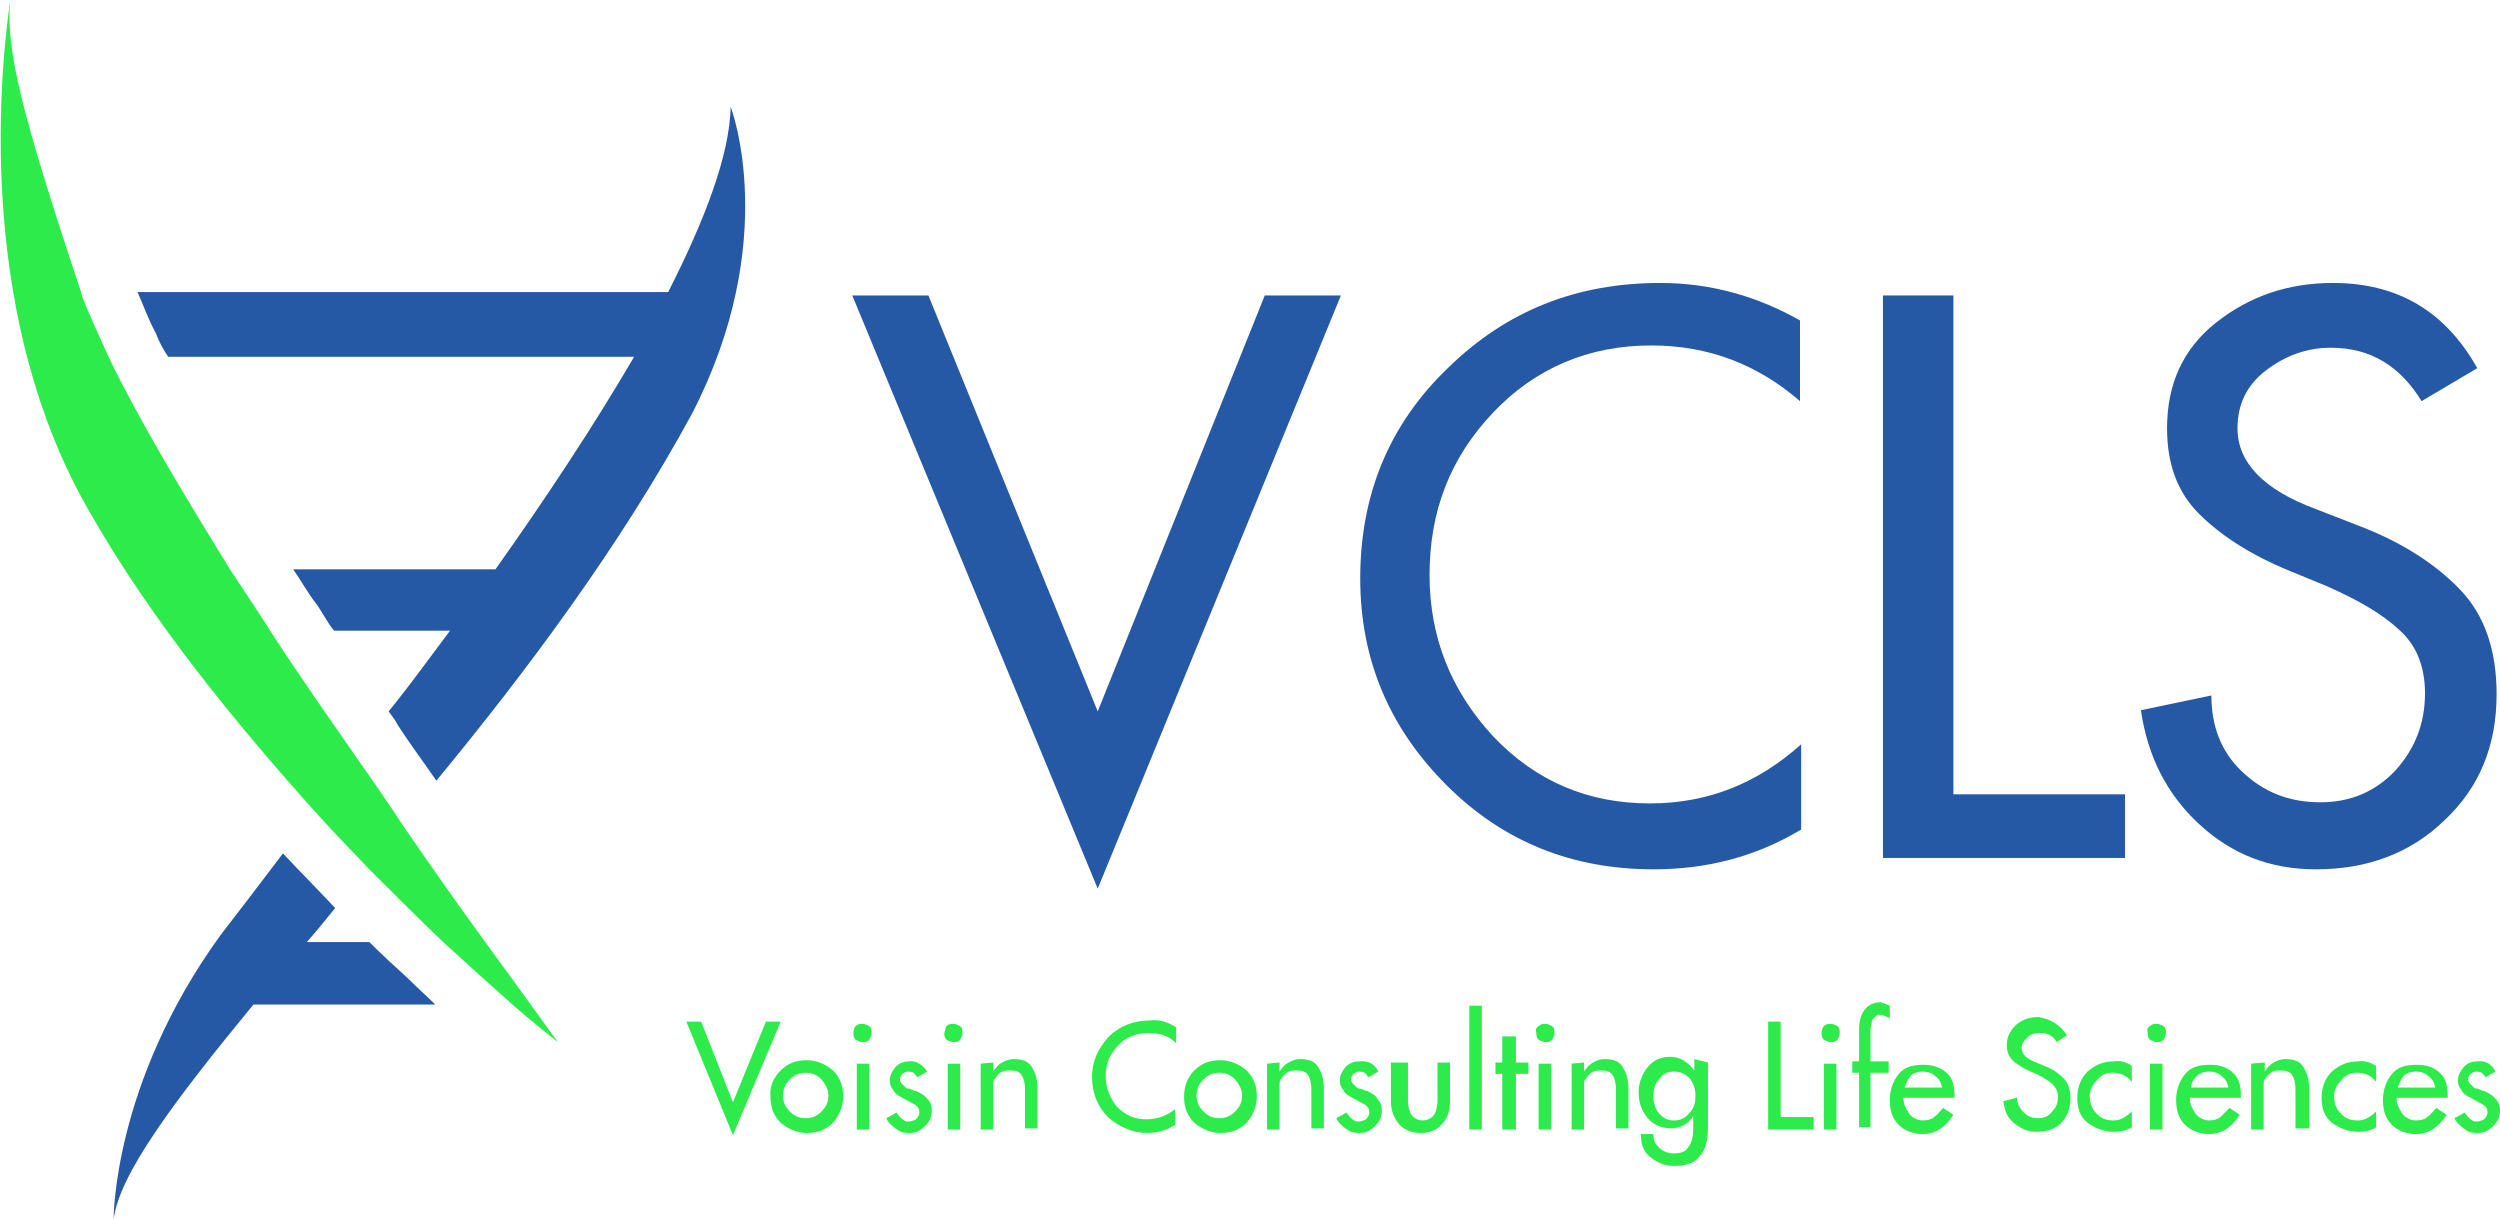 <svg xmlns="http://www.w3.org/2000/svg" xmlns:xlink="http://www.w3.org/1999/xlink" id="Calque_1" x="0px" y="0px" width="220px" height="107.3px" viewBox="0 0 220 107.3" style="enable-background:new 0 0 220 107.3;" xml:space="preserve"> <style type="text/css"> .st0{fill:#2559A5;} .st1{fill:#2DEB4A;} </style> <g> <g> <polygon class="st0" points="81.7,26 96.6,62.6 111.3,26 118,26 96.6,78.2 75,26 "></polygon> <path class="st0" d="M158.4,28.2v7.1c-3.7-3.2-8-4.9-13.1-4.9c-5.5,0-10.2,2-13.9,5.9c-3.8,4-5.6,8.7-5.6,14.3 c0,5.5,1.9,10.2,5.6,14.2c3.8,4,8.4,5.9,13.8,5.9c5,0,9.4-1.7,13.3-5.2V73c-4,2.4-8.3,3.5-13,3.5c-7.1,0-13.2-2.4-18.2-7.4 s-7.6-11-7.6-18.2c0-7.3,2.5-13.5,7.7-18.5c5.2-5.1,11.4-7.5,18.7-7.5C150.6,24.9,154.7,26.1,158.4,28.2"></path> <polygon class="st0" points="171.9,26 171.9,69.9 187,69.9 187,75.5 165.7,75.5 165.7,26 "></polygon> <path class="st0" d="M218,32.4l-4.9,2.9c-1.9-3.1-4.5-4.7-8-4.7c-2.1,0-4,0.7-5.7,2c-1.7,1.3-2.5,3-2.5,5.1c0,3,2.3,5.4,6.9,7.1 l3.6,1.4c4,1.5,7,3.5,9.1,5.7c2.2,2.3,3.2,5.4,3.2,9.2c0,4.5-1.5,8.2-4.6,11.1c-3,2.9-6.8,4.3-11.3,4.3c-4,0-7.4-1.3-10.3-4 c-2.8-2.6-4.5-5.9-5.1-10l6.2-1.3c0,2.6,0.8,4.9,2.7,6.7s4.1,2.7,6.9,2.7c2.6,0,4.8-0.9,6.6-2.8c1.7-1.9,2.6-4.1,2.6-6.8 c0-2.4-0.8-4.3-2.3-5.6c-1.5-1.4-3.6-2.6-6.3-3.8l-3.4-1.4c-3.4-1.4-6-3.1-7.9-5s-2.8-4.4-2.8-7.5c0-3.9,1.4-7,4.3-9.3 s6.3-3.5,10.3-3.5C211,24.9,215.2,27.4,218,32.4"></path> <polygon class="st1" points="61.7,89.9 64.5,97 67.4,89.9 68.7,89.9 64.5,99.9 60.4,89.9 "></polygon> <path class="st1" d="M72.3,95c-0.4-0.4-0.8-0.6-1.4-0.6s-1,0.2-1.4,0.6s-0.6,0.8-0.6,1.4s0.2,1,0.6,1.4s0.8,0.6,1.4,0.6 s1-0.2,1.4-0.6s0.6-0.8,0.6-1.4C72.9,95.9,72.7,95.5,72.3,95 M68.7,94.2c0.6-0.6,1.3-0.9,2.3-0.9c0.8,0,1.6,0.3,2.3,0.9 c0.6,0.6,0.9,1.3,0.9,2.3c0,0.8-0.3,1.6-0.9,2.3c-0.6,0.6-1.3,0.9-2.3,0.9c-0.8,0-1.6-0.3-2.3-0.9c-0.6-0.6-0.9-1.3-0.9-2.3 C67.7,95.6,68.1,94.8,68.7,94.2"></path> <path class="st1" d="M76.5,99.4h-1.1v-5.8h1.1V99.4z M75.3,90.3c0.2-0.2,0.4-0.2,0.6-0.2s0.4,0.1,0.6,0.2c0.2,0.2,0.2,0.4,0.2,0.6 s-0.1,0.4-0.2,0.6c-0.2,0.2-0.4,0.2-0.6,0.2s-0.4-0.1-0.6-0.2c-0.2-0.2-0.2-0.4-0.2-0.6C75.1,90.6,75.2,90.4,75.3,90.3"></path> <path class="st1" d="M81.6,94.3l-0.9,0.5c-0.2-0.4-0.4-0.5-0.8-0.5c-0.2,0-0.3,0.1-0.5,0.2c-0.1,0.1-0.2,0.3-0.2,0.4s0,0.2,0,0.2 c0,0.1,0.1,0.1,0.1,0.2c0.1,0.1,0.1,0.1,0.2,0.2c0,0,0.1,0.1,0.2,0.2s0.2,0.1,0.3,0.1s0.2,0.1,0.3,0.1c0.1,0.1,0.2,0.1,0.3,0.1 c0.4,0.2,0.8,0.4,1,0.7c0.3,0.3,0.4,0.6,0.4,1c0,0.6-0.2,1-0.6,1.4s-0.8,0.6-1.4,0.6c-0.5,0-0.8-0.1-1.2-0.4 c-0.4-0.3-0.7-0.6-0.8-0.9l0.9-0.5c0.3,0.5,0.7,0.8,1,0.8s0.5-0.1,0.7-0.2c0.2-0.2,0.3-0.4,0.3-0.6c0-0.3-0.1-0.5-0.4-0.7 l-1.1-0.6c-0.4-0.2-0.7-0.4-0.8-0.7c-0.2-0.2-0.3-0.5-0.3-0.8c0-0.5,0.2-0.8,0.5-1.2c0.4-0.4,0.8-0.5,1.2-0.5 C80.6,93.3,81.2,93.7,81.6,94.3"></path> <path class="st1" d="M84.5,99.4h-1.1v-5.8h1.1V99.4z M83.3,90.3c0.2-0.2,0.4-0.2,0.6-0.2s0.4,0.1,0.6,0.2c0.2,0.2,0.2,0.4,0.2,0.6 s-0.1,0.4-0.2,0.6c-0.2,0.2-0.4,0.2-0.6,0.2s-0.4-0.1-0.6-0.2c-0.2-0.2-0.2-0.4-0.2-0.6C83.2,90.6,83.2,90.4,83.3,90.3"></path> <path class="st1" d="M87.4,93.5v0.8l0,0c0.2-0.3,0.4-0.6,0.8-0.8c0.3-0.2,0.7-0.3,1-0.3c0.8,0,1.3,0.2,1.6,0.7 c0.3,0.5,0.5,1,0.5,1.9v3.5h-1.1v-3.4c0-0.6-0.1-1-0.3-1.3c-0.2-0.3-0.5-0.4-1-0.4c-0.2,0-0.5,0-0.7,0.1s-0.3,0.2-0.4,0.3 c-0.1,0.1-0.2,0.3-0.3,0.4c-0.1,0.1-0.1,0.3-0.1,0.5s0,0.4,0,0.6c0,0.1,0,0.3,0,0.6v2.7h-1.1v-5.8L87.4,93.5L87.4,93.5z"></path> <path class="st1" d="M103.5,90.4v1.4c-0.7-0.7-1.5-0.9-2.5-0.9s-2,0.4-2.6,1.1c-0.8,0.8-1.1,1.7-1.1,2.7s0.4,2,1,2.7 c0.8,0.8,1.6,1.1,2.6,1.1c0.9,0,1.8-0.3,2.5-0.9V99c-0.8,0.5-1.6,0.7-2.4,0.7c-1.3,0-2.5-0.5-3.5-1.4c-0.9-0.9-1.4-2.1-1.4-3.5 s0.5-2.5,1.5-3.6c0.9-0.9,2.2-1.4,3.6-1.4C102,89.7,102.7,89.9,103.5,90.4"></path> <path class="st1" d="M108.7,95c-0.4-0.4-0.8-0.6-1.4-0.6s-1,0.2-1.4,0.6s-0.6,0.8-0.6,1.4s0.2,1,0.6,1.4s0.8,0.6,1.4,0.6 s1-0.2,1.4-0.6s0.6-0.8,0.6-1.4C109.3,95.9,109.1,95.5,108.7,95 M105.1,94.2c0.6-0.6,1.3-0.9,2.3-0.9c0.8,0,1.6,0.3,2.3,0.9 c0.6,0.6,0.9,1.3,0.9,2.3c0,0.8-0.3,1.6-0.9,2.3c-0.6,0.6-1.3,0.9-2.3,0.9c-0.8,0-1.6-0.3-2.3-0.9c-0.6-0.6-0.9-1.3-0.9-2.3 C104.2,95.6,104.5,94.8,105.1,94.2"></path> <path class="st1" d="M112.6,93.5v0.8l0,0c0.2-0.3,0.4-0.6,0.8-0.8c0.3-0.2,0.7-0.3,1-0.3c0.8,0,1.3,0.2,1.6,0.7 c0.3,0.5,0.5,1,0.5,1.9v3.5h-1.1v-3.4c0-0.6-0.1-1-0.3-1.3c-0.2-0.3-0.5-0.4-1-0.4c-0.2,0-0.5,0-0.7,0.1s-0.3,0.2-0.4,0.3 c-0.1,0.1-0.2,0.3-0.3,0.4c-0.1,0.1-0.1,0.3-0.1,0.5s0,0.4,0,0.6c0,0.1,0,0.3,0,0.6v2.7h-1.1v-5.8L112.6,93.5L112.6,93.5z"></path> <path class="st1" d="M121.3,94.3l-0.9,0.5c-0.2-0.4-0.4-0.5-0.8-0.5c-0.2,0-0.3,0.1-0.5,0.2c-0.1,0.1-0.2,0.3-0.2,0.4s0,0.2,0,0.2 c0,0.1,0.1,0.1,0.1,0.2c0.1,0.1,0.1,0.1,0.2,0.2c0,0,0.1,0.1,0.2,0.2s0.2,0.1,0.3,0.1c0.1,0,0.2,0.1,0.3,0.1 c0.1,0.1,0.2,0.1,0.3,0.1c0.4,0.2,0.8,0.4,0.9,0.7c0.3,0.3,0.4,0.6,0.4,1c0,0.6-0.2,1-0.6,1.4s-0.8,0.6-1.4,0.6 c-0.5,0-0.8-0.1-1.2-0.4s-0.7-0.6-0.8-0.9l0.9-0.5c0.3,0.5,0.7,0.8,1,0.8s0.5-0.1,0.7-0.2c0.2-0.2,0.3-0.4,0.3-0.6 c0-0.3-0.1-0.5-0.4-0.7l-1.1-0.6c-0.4-0.2-0.7-0.4-0.8-0.7c-0.2-0.2-0.3-0.5-0.3-0.8c0-0.5,0.2-0.8,0.5-1.2 c0.4-0.4,0.8-0.5,1.2-0.5C120.5,93.3,121,93.7,121.3,94.3"></path> <path class="st1" d="M122.8,93.5h1.1v3.3c0,0.6,0.1,0.9,0.3,1.3c0.2,0.3,0.6,0.5,1,0.5s0.8-0.2,1-0.5s0.3-0.8,0.3-1.3v-3.3h1.1 v3.4c0,0.8-0.2,1.5-0.7,2c-0.4,0.5-1,0.8-1.9,0.8c-0.8,0-1.5-0.3-1.9-0.8s-0.7-1.1-0.7-2v-3.4H122.8z"></path> <rect x="129.3" y="88.5" class="st1" width="1.1" height="10.9"></rect> <polygon class="st1" points="133.4,94.5 133.4,99.4 132.2,99.4 132.2,94.5 131.6,94.5 131.6,93.5 132.2,93.5 132.2,91.2 133.4,91.2 133.4,93.5 134.5,93.5 134.5,94.5 "></polygon> <path class="st1" d="M136.5,99.4h-1.1v-5.8h1.1V99.4z M135.4,90.3c0.2-0.2,0.4-0.2,0.6-0.2s0.4,0.1,0.6,0.2 c0.2,0.2,0.2,0.4,0.2,0.6s-0.1,0.4-0.2,0.6c-0.2,0.2-0.4,0.2-0.6,0.2c-0.2,0-0.4-0.1-0.6-0.2c-0.2-0.2-0.2-0.4-0.2-0.6 C135.1,90.6,135.2,90.4,135.4,90.3"></path> <path class="st1" d="M139.4,93.5v0.8l0,0c0.2-0.3,0.4-0.6,0.8-0.8c0.3-0.2,0.7-0.3,1-0.3c0.8,0,1.3,0.2,1.6,0.7s0.5,1,0.5,1.9v3.5 h-1.1v-3.4c0-0.6-0.1-1-0.3-1.3s-0.5-0.4-1-0.4c-0.2,0-0.5,0-0.7,0.1s-0.3,0.2-0.4,0.3c-0.1,0.1-0.2,0.3-0.3,0.4s-0.1,0.3-0.1,0.5 s0,0.4,0,0.6c0,0.1,0,0.3,0,0.6v2.7h-1.1v-5.8L139.4,93.5L139.4,93.5z"></path> <path class="st1" d="M147.3,98.6c0.6,0,1-0.2,1.4-0.7c0.4-0.4,0.5-0.9,0.5-1.5s-0.2-1.1-0.5-1.5c-0.4-0.4-0.8-0.6-1.4-0.6 s-1,0.2-1.3,0.7c-0.4,0.4-0.5,0.9-0.5,1.5s0.2,1.1,0.5,1.5C146.4,98.4,146.7,98.6,147.3,98.6 M150.3,93.5v5.7c0,1.1-0.2,2-0.7,2.5 c-0.4,0.6-1.1,0.9-2.3,0.9c-0.8,0-1.5-0.3-2.1-0.8s-0.8-1.1-0.8-2h1.1c0,0.6,0.2,0.9,0.5,1.2c0.3,0.3,0.8,0.5,1.3,0.5 c0.7,0,1.1-0.2,1.3-0.6c0.3-0.4,0.4-0.9,0.4-1.6v-1.1l0,0c-0.2,0.4-0.6,0.7-0.8,0.8c-0.4,0.2-0.8,0.3-1.1,0.3 c-0.8,0-1.6-0.3-2.1-0.9s-0.8-1.3-0.8-2.3c0-0.8,0.3-1.6,0.8-2.2s1.1-0.9,2-0.9c0.8,0,1.5,0.4,2.1,1.2l0,0v-1L150.3,93.5 L150.3,93.5z"></path> <polygon class="st1" points="156.7,89.9 156.7,98.3 159.6,98.3 159.6,99.4 155.6,99.4 155.6,89.9 "></polygon> <path class="st1" d="M161.6,99.4h-1.1v-5.8h1.1V99.4z M160.5,90.3c0.2-0.2,0.4-0.2,0.6-0.2c0.2,0,0.4,0.1,0.6,0.2 c0.2,0.2,0.2,0.4,0.2,0.6s-0.1,0.4-0.2,0.6c-0.2,0.2-0.4,0.2-0.6,0.2s-0.4-0.1-0.6-0.2c-0.2-0.2-0.2-0.4-0.2-0.6 C160.3,90.6,160.4,90.4,160.5,90.3"></path> <path class="st1" d="M166.3,88.5v1.1c-0.4-0.2-0.7-0.3-0.8-0.3c-0.2,0-0.3,0-0.4,0.1c-0.1,0.1-0.2,0.2-0.3,0.3 c-0.1,0.1-0.1,0.3-0.1,0.4c0,0.2-0.1,0.3-0.1,0.4s0,0.2,0,0.4v2.5h1.6v1h-1.6v4.8h-1v-4.8H163v-1h0.6v-2.8c0-1.5,0.7-2.4,1.9-2.4 C165.8,88.3,166.1,88.4,166.3,88.5"></path> <path class="st1" d="M167.6,95.7h3.3c-0.1-0.5-0.3-0.8-0.6-1c-0.3-0.3-0.7-0.4-1.1-0.4s-0.8,0.1-1.1,0.4 C167.9,95,167.7,95.4,167.6,95.7 M172,96.6h-4.5c0,0.6,0.2,0.9,0.5,1.4c0.3,0.4,0.8,0.6,1.2,0.6s0.8-0.1,1-0.3 c0.3-0.2,0.5-0.5,0.8-0.8l0.9,0.6c-0.3,0.5-0.7,0.9-1.1,1.2s-1,0.5-1.6,0.5c-0.8,0-1.6-0.3-2.1-0.8c-0.6-0.6-0.8-1.3-0.8-2.2 c0-0.9,0.3-1.7,0.8-2.3c0.5-0.6,1.2-0.8,2.2-0.8c0.9,0,1.6,0.3,2.1,0.8S172,95.7,172,96.6L172,96.6L172,96.6z"></path> <path class="st1" d="M181.9,91.1l-0.9,0.6c-0.4-0.6-0.8-0.8-1.5-0.8c-0.4,0-0.8,0.1-1.1,0.4s-0.5,0.6-0.5,0.9c0,0.6,0.5,1,1.3,1.3 l0.7,0.3c0.8,0.3,1.3,0.7,1.7,1.1s0.6,1,0.6,1.8s-0.3,1.6-0.8,2.1c-0.6,0.6-1.3,0.8-2.2,0.8c-0.8,0-1.4-0.3-2-0.8 s-0.8-1.1-0.9-1.9l1.2-0.3c0,0.5,0.2,0.9,0.6,1.3c0.4,0.4,0.8,0.5,1.3,0.5s0.9-0.2,1.2-0.6c0.4-0.4,0.5-0.8,0.5-1.3 s-0.2-0.8-0.5-1.1c-0.3-0.3-0.7-0.5-1.2-0.8l-0.7-0.3c-0.7-0.3-1.1-0.6-1.5-0.9c-0.4-0.4-0.6-0.8-0.6-1.4c0-0.8,0.3-1.3,0.8-1.8 c0.6-0.5,1.2-0.7,2-0.7C180.5,89.7,181.3,90.2,181.9,91.1"></path> <path class="st1" d="M187.6,93.8v1.4c-0.5-0.6-1-0.8-1.7-0.8c-0.6,0-1,0.2-1.4,0.7c-0.4,0.4-0.6,0.8-0.6,1.4s0.2,1.1,0.6,1.5 c0.4,0.4,0.8,0.6,1.5,0.6c0.6,0,1.1-0.3,1.6-0.8v1.4c-0.5,0.3-1,0.4-1.6,0.4c-0.8,0-1.6-0.3-2.3-0.8c-0.7-0.6-0.9-1.3-0.9-2.2 c0-0.9,0.3-1.7,0.9-2.3c0.7-0.6,1.4-0.9,2.3-0.9C186.7,93.3,187.2,93.5,187.6,93.8"></path> <path class="st1" d="M190.3,99.4h-1.1v-5.8h1.1V99.4z M189.2,90.3c0.2-0.2,0.4-0.2,0.6-0.2c0.2,0,0.4,0.1,0.6,0.2 c0.2,0.2,0.2,0.4,0.2,0.6s-0.1,0.4-0.2,0.6c-0.2,0.2-0.4,0.2-0.6,0.2s-0.4-0.1-0.6-0.2c-0.2-0.2-0.2-0.4-0.2-0.6 C188.9,90.6,189,90.4,189.2,90.3"></path> <path class="st1" d="M192.8,95.7h3.3c-0.1-0.5-0.3-0.8-0.6-1c-0.3-0.3-0.7-0.4-1.1-0.4s-0.8,0.1-1.1,0.4 C193,95,192.8,95.4,192.8,95.7 M197.2,96.6h-4.5c0,0.6,0.2,0.9,0.5,1.4c0.3,0.4,0.8,0.6,1.2,0.6s0.8-0.1,1-0.3s0.5-0.5,0.8-0.8 l0.9,0.6c-0.3,0.5-0.7,0.9-1.1,1.2s-1,0.5-1.6,0.5c-0.8,0-1.6-0.3-2.1-0.8c-0.6-0.6-0.8-1.3-0.8-2.2c0-0.9,0.3-1.7,0.8-2.3 s1.2-0.8,2.2-0.8s1.6,0.3,2.1,0.8C197.1,95,197.2,95.7,197.2,96.6L197.2,96.6L197.2,96.6z"></path> <path class="st1" d="M199.3,93.5v0.8l0,0c0.2-0.3,0.4-0.6,0.8-0.8c0.3-0.2,0.7-0.3,1-0.3c0.8,0,1.3,0.2,1.6,0.7s0.5,1,0.5,1.9v3.5 H202v-3.4c0-0.6-0.1-1-0.3-1.3s-0.5-0.4-1-0.4c-0.3,0-0.5,0-0.7,0.1s-0.3,0.2-0.4,0.3c-0.1,0.1-0.2,0.3-0.3,0.4s-0.1,0.3-0.1,0.5 s0,0.4,0,0.6c0,0.1,0,0.3,0,0.6v2.7h-1.1v-5.8L199.3,93.5L199.3,93.5z"></path> <path class="st1" d="M209.1,93.8v1.4c-0.5-0.6-1-0.8-1.7-0.8c-0.6,0-1,0.2-1.4,0.7c-0.4,0.4-0.6,0.8-0.6,1.4s0.2,1.1,0.6,1.5 c0.4,0.4,0.8,0.6,1.5,0.6c0.6,0,1.1-0.3,1.6-0.8v1.4c-0.5,0.3-1,0.4-1.6,0.4c-0.8,0-1.6-0.3-2.3-0.8c-0.7-0.6-0.9-1.3-0.9-2.2 c0-0.9,0.3-1.7,0.9-2.3c0.7-0.6,1.4-0.9,2.3-0.9C208.1,93.3,208.6,93.5,209.1,93.8"></path> <path class="st1" d="M211,95.7h3.3c-0.1-0.5-0.3-0.8-0.6-1c-0.3-0.3-0.7-0.4-1.1-0.4s-0.8,0.1-1.1,0.4 C211.3,95,211.1,95.4,211,95.7 M215.4,96.6h-4.5c0,0.6,0.2,0.9,0.5,1.4c0.3,0.4,0.8,0.6,1.2,0.6s0.8-0.1,1-0.3 c0.3-0.2,0.5-0.5,0.8-0.8l0.9,0.6c-0.3,0.5-0.7,0.9-1.1,1.2s-1,0.5-1.6,0.5c-0.8,0-1.6-0.3-2.1-0.8c-0.6-0.6-0.8-1.3-0.8-2.2 c0-0.9,0.3-1.7,0.8-2.3s1.2-0.8,2.2-0.8s1.6,0.3,2.1,0.8S215.4,95.7,215.4,96.6L215.4,96.6L215.4,96.6z"></path> <path class="st1" d="M219.6,94.3l-0.9,0.5c-0.2-0.4-0.4-0.5-0.8-0.5c-0.2,0-0.3,0.1-0.5,0.2c-0.1,0.1-0.2,0.3-0.2,0.4s0,0.2,0,0.2 c0,0.1,0.1,0.1,0.1,0.2c0.1,0.1,0.1,0.1,0.2,0.2c0,0,0.1,0.1,0.2,0.2c0.1,0.1,0.2,0.1,0.3,0.1s0.2,0.1,0.3,0.1 c0.1,0.1,0.2,0.1,0.3,0.1c0.4,0.2,0.8,0.4,1,0.7c0.3,0.3,0.4,0.6,0.4,1c0,0.6-0.2,1-0.6,1.4c-0.4,0.4-0.8,0.6-1.4,0.6 c-0.5,0-0.8-0.1-1.2-0.4s-0.7-0.6-0.8-0.9l0.9-0.5c0.3,0.5,0.7,0.8,1,0.8s0.5-0.1,0.7-0.2c0.2-0.2,0.3-0.4,0.3-0.6 c0-0.3-0.1-0.5-0.4-0.7l-1.1-0.6c-0.4-0.2-0.7-0.4-0.8-0.7c-0.2-0.2-0.3-0.5-0.3-0.8c0-0.5,0.2-0.8,0.5-1.2 c0.4-0.4,0.8-0.5,1.2-0.5C218.8,93.3,219.3,93.7,219.6,94.3"></path> <path class="st0" d="M32.5,82.9H27c0.8-0.9,1.7-2,2.5-3c-0.1-0.1-0.2-0.2-0.3-0.3c-1.4-1.5-2.9-3-4.3-4.5 c-2.2,2.9-4.1,5.4-5.5,7.2c-9.5,13.1-9.4,25-9.4,25c0.5-4,5.4-10.5,12.3-18.9h16c-0.8-0.8-1.6-1.5-2.4-2.3 C34.8,85.1,33.6,84,32.5,82.9"></path> <path class="st0" d="M14.8,31.4h41c-3.5,6-7.8,12.5-12.2,18.7H25.8c0.7,1,1.3,2.1,2,3c0.6,0.8,1,1.7,1.6,2.4h10.2 c-1.8,2.4-3.6,4.9-5.4,7.1c0.3,0.4,0.6,0.8,0.8,1.2c1.1,1.7,2.3,3.3,3.4,4.9c8-9.7,16.2-20.7,22.5-32.3c7.9-15.3,3.4-27,3.4-27 c-0.1,4.3-2.3,10-5.5,16.3H12.1c0.5,1.1,0.9,2.3,1.6,3.6C14,30.1,14.4,30.8,14.8,31.4"></path> <path class="st1" d="M23.9,55.7c-1.2-1.9-2.4-3.7-3.6-5.5c-4.2-6.8-8.1-13.3-10.7-18.7c-0.9-2-1.8-3.9-2.4-5.5 c0-0.1-0.1-0.3-0.1-0.4C1.8,9.7,0.5,4.3,0.9,0c-1.1,7.7-2.7,28.2,6.9,44.9c5.5,9.7,13,18.8,19.9,26.5c1.6,1.8,3.2,3.4,4.7,5 c2.4,2.4,4.5,4.5,6.6,6.5c2.4,2.2,4.4,4,6.1,5.5c1.7,1.5,3.1,2.6,4,3.3c0,0-0.9-1.2-2.4-3.3c-1-1.4-2.4-3.3-4-5.5 c-2.1-2.9-4.6-6.4-7.2-10.2c-1.3-2-2.7-4-4.1-6C28.9,63.1,26.3,59.4,23.9,55.7"></path> </g> </g> </svg>